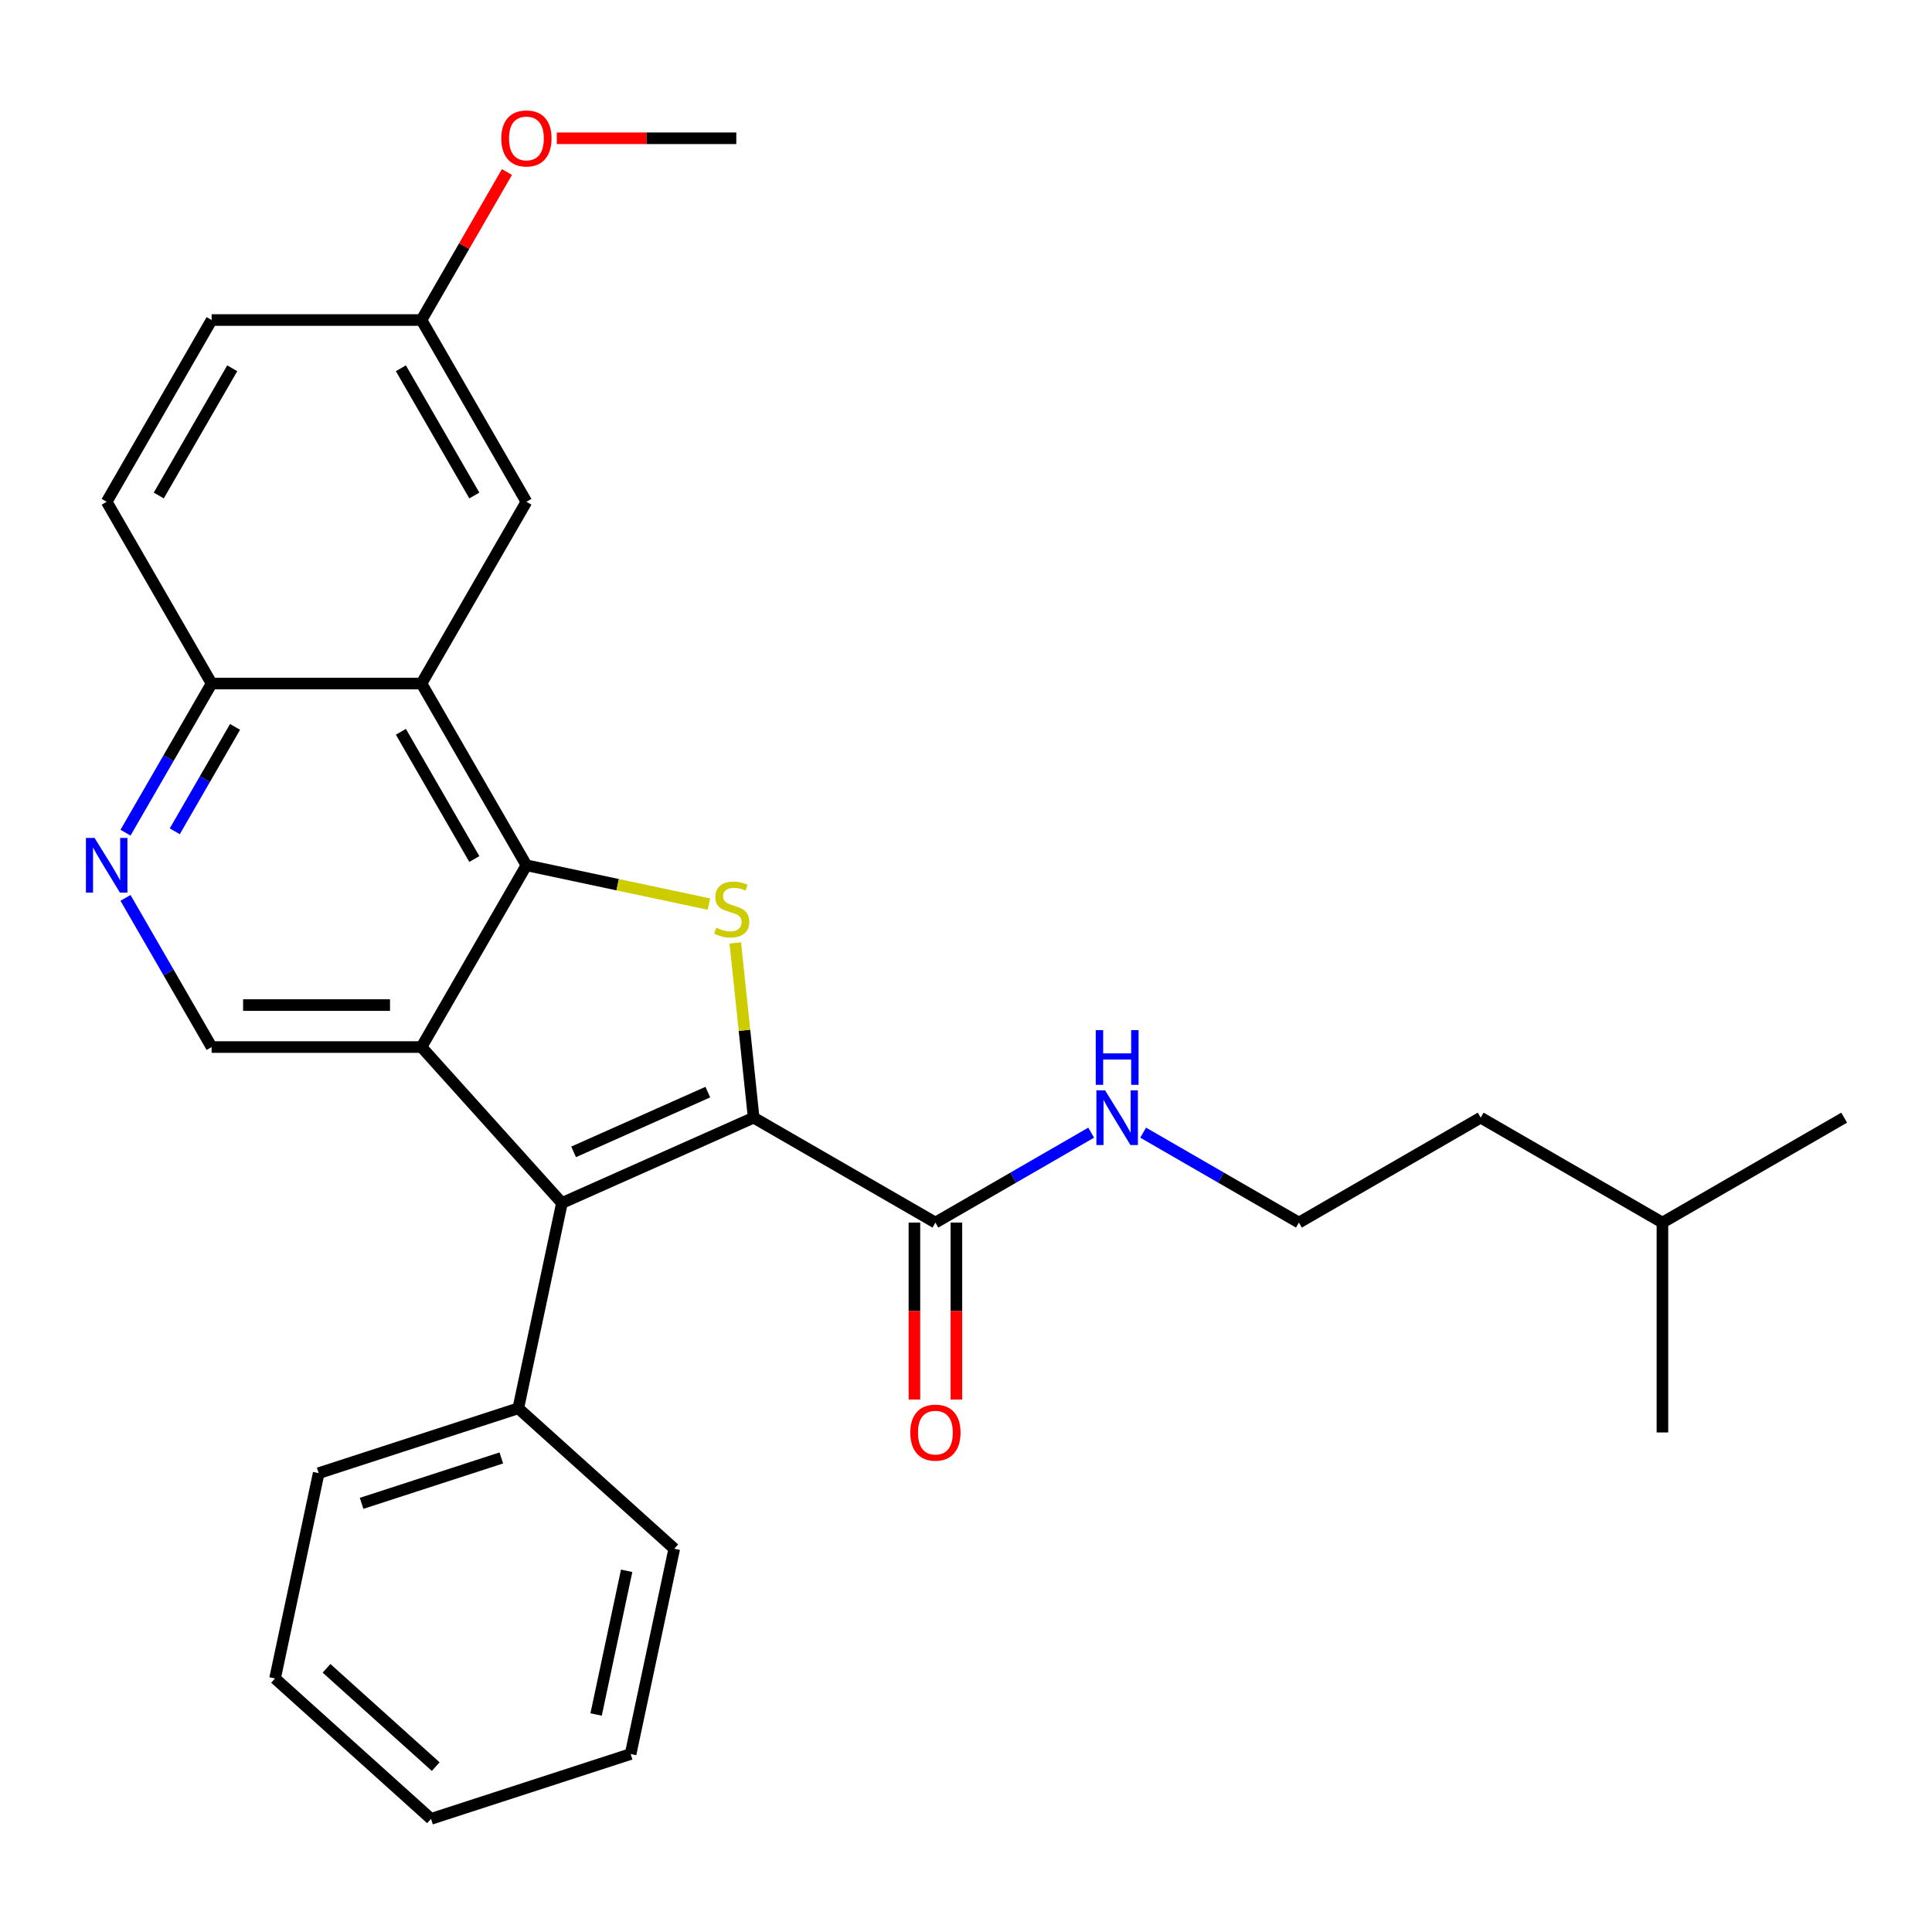 <?xml version='1.0' encoding='iso-8859-1'?>
<svg version='1.1' baseProfile='full'
              xmlns='http://www.w3.org/2000/svg'
                      xmlns:rdkit='http://www.rdkit.org/xml'
                      xmlns:xlink='http://www.w3.org/1999/xlink'
                  xml:space='preserve'
width='1000px' height='1000px' viewBox='0 0 1000 1000'>
<!-- END OF HEADER -->
<rect style='opacity:1.0;fill:#FFFFFF;stroke:none' width='1000' height='1000' x='0' y='0'> </rect>
<path class='bond-2' d='M 390.088,578.495 L 385.335,533.275' style='fill:none;fill-rule:evenodd;stroke:#000000;stroke-width:6px;stroke-linecap:butt;stroke-linejoin:miter;stroke-opacity:1' />
<path class='bond-2' d='M 385.335,533.275 L 380.582,488.056' style='fill:none;fill-rule:evenodd;stroke:#CCCC00;stroke-width:6px;stroke-linecap:butt;stroke-linejoin:miter;stroke-opacity:1' />
<path class='bond-3' d='M 390.088,578.495 L 290.85,622.679' style='fill:none;fill-rule:evenodd;stroke:#000000;stroke-width:6px;stroke-linecap:butt;stroke-linejoin:miter;stroke-opacity:1' />
<path class='bond-3' d='M 366.365,565.275 L 296.899,596.204' style='fill:none;fill-rule:evenodd;stroke:#000000;stroke-width:6px;stroke-linecap:butt;stroke-linejoin:miter;stroke-opacity:1' />
<path class='bond-5' d='M 390.088,578.495 L 484.164,632.81' style='fill:none;fill-rule:evenodd;stroke:#000000;stroke-width:6px;stroke-linecap:butt;stroke-linejoin:miter;stroke-opacity:1' />
<path class='bond-0' d='M 218.162,541.951 L 290.85,622.679' style='fill:none;fill-rule:evenodd;stroke:#000000;stroke-width:6px;stroke-linecap:butt;stroke-linejoin:miter;stroke-opacity:1' />
<path class='bond-6' d='M 218.162,541.951 L 109.532,541.951' style='fill:none;fill-rule:evenodd;stroke:#000000;stroke-width:6px;stroke-linecap:butt;stroke-linejoin:miter;stroke-opacity:1' />
<path class='bond-6' d='M 201.867,520.225 L 125.827,520.225' style='fill:none;fill-rule:evenodd;stroke:#000000;stroke-width:6px;stroke-linecap:butt;stroke-linejoin:miter;stroke-opacity:1' />
<path class='bond-28' d='M 218.162,541.951 L 272.477,447.875' style='fill:none;fill-rule:evenodd;stroke:#000000;stroke-width:6px;stroke-linecap:butt;stroke-linejoin:miter;stroke-opacity:1' />
<path class='bond-1' d='M 272.477,447.875 L 319.707,457.914' style='fill:none;fill-rule:evenodd;stroke:#000000;stroke-width:6px;stroke-linecap:butt;stroke-linejoin:miter;stroke-opacity:1' />
<path class='bond-1' d='M 319.707,457.914 L 366.937,467.953' style='fill:none;fill-rule:evenodd;stroke:#CCCC00;stroke-width:6px;stroke-linecap:butt;stroke-linejoin:miter;stroke-opacity:1' />
<path class='bond-4' d='M 272.477,447.875 L 218.162,353.798' style='fill:none;fill-rule:evenodd;stroke:#000000;stroke-width:6px;stroke-linecap:butt;stroke-linejoin:miter;stroke-opacity:1' />
<path class='bond-4' d='M 245.514,444.626 L 207.494,378.773' style='fill:none;fill-rule:evenodd;stroke:#000000;stroke-width:6px;stroke-linecap:butt;stroke-linejoin:miter;stroke-opacity:1' />
<path class='bond-10' d='M 290.85,622.679 L 268.264,728.935' style='fill:none;fill-rule:evenodd;stroke:#000000;stroke-width:6px;stroke-linecap:butt;stroke-linejoin:miter;stroke-opacity:1' />
<path class='bond-8' d='M 218.162,353.798 L 109.532,353.798' style='fill:none;fill-rule:evenodd;stroke:#000000;stroke-width:6px;stroke-linecap:butt;stroke-linejoin:miter;stroke-opacity:1' />
<path class='bond-9' d='M 218.162,353.798 L 272.477,259.722' style='fill:none;fill-rule:evenodd;stroke:#000000;stroke-width:6px;stroke-linecap:butt;stroke-linejoin:miter;stroke-opacity:1' />
<path class='bond-11' d='M 473.301,632.81 L 473.301,678.607' style='fill:none;fill-rule:evenodd;stroke:#000000;stroke-width:6px;stroke-linecap:butt;stroke-linejoin:miter;stroke-opacity:1' />
<path class='bond-11' d='M 473.301,678.607 L 473.301,724.404' style='fill:none;fill-rule:evenodd;stroke:#FF0000;stroke-width:6px;stroke-linecap:butt;stroke-linejoin:miter;stroke-opacity:1' />
<path class='bond-11' d='M 495.027,632.81 L 495.027,678.607' style='fill:none;fill-rule:evenodd;stroke:#000000;stroke-width:6px;stroke-linecap:butt;stroke-linejoin:miter;stroke-opacity:1' />
<path class='bond-11' d='M 495.027,678.607 L 495.027,724.404' style='fill:none;fill-rule:evenodd;stroke:#FF0000;stroke-width:6px;stroke-linecap:butt;stroke-linejoin:miter;stroke-opacity:1' />
<path class='bond-12' d='M 484.164,632.81 L 524.474,609.537' style='fill:none;fill-rule:evenodd;stroke:#000000;stroke-width:6px;stroke-linecap:butt;stroke-linejoin:miter;stroke-opacity:1' />
<path class='bond-12' d='M 524.474,609.537 L 564.785,586.264' style='fill:none;fill-rule:evenodd;stroke:#0000FF;stroke-width:6px;stroke-linecap:butt;stroke-linejoin:miter;stroke-opacity:1' />
<path class='bond-7' d='M 109.532,541.951 L 87.246,503.351' style='fill:none;fill-rule:evenodd;stroke:#000000;stroke-width:6px;stroke-linecap:butt;stroke-linejoin:miter;stroke-opacity:1' />
<path class='bond-7' d='M 87.246,503.351 L 64.96,464.75' style='fill:none;fill-rule:evenodd;stroke:#0000FF;stroke-width:6px;stroke-linecap:butt;stroke-linejoin:miter;stroke-opacity:1' />
<path class='bond-29' d='M 64.96,430.999 L 87.246,392.399' style='fill:none;fill-rule:evenodd;stroke:#0000FF;stroke-width:6px;stroke-linecap:butt;stroke-linejoin:miter;stroke-opacity:1' />
<path class='bond-29' d='M 87.246,392.399 L 109.532,353.798' style='fill:none;fill-rule:evenodd;stroke:#000000;stroke-width:6px;stroke-linecap:butt;stroke-linejoin:miter;stroke-opacity:1' />
<path class='bond-29' d='M 90.461,430.282 L 106.061,403.262' style='fill:none;fill-rule:evenodd;stroke:#0000FF;stroke-width:6px;stroke-linecap:butt;stroke-linejoin:miter;stroke-opacity:1' />
<path class='bond-29' d='M 106.061,403.262 L 121.662,376.242' style='fill:none;fill-rule:evenodd;stroke:#000000;stroke-width:6px;stroke-linecap:butt;stroke-linejoin:miter;stroke-opacity:1' />
<path class='bond-13' d='M 109.532,353.798 L 55.217,259.722' style='fill:none;fill-rule:evenodd;stroke:#000000;stroke-width:6px;stroke-linecap:butt;stroke-linejoin:miter;stroke-opacity:1' />
<path class='bond-14' d='M 272.477,259.722 L 218.162,165.646' style='fill:none;fill-rule:evenodd;stroke:#000000;stroke-width:6px;stroke-linecap:butt;stroke-linejoin:miter;stroke-opacity:1' />
<path class='bond-14' d='M 245.514,256.474 L 207.494,190.62' style='fill:none;fill-rule:evenodd;stroke:#000000;stroke-width:6px;stroke-linecap:butt;stroke-linejoin:miter;stroke-opacity:1' />
<path class='bond-18' d='M 268.264,728.935 L 164.951,762.503' style='fill:none;fill-rule:evenodd;stroke:#000000;stroke-width:6px;stroke-linecap:butt;stroke-linejoin:miter;stroke-opacity:1' />
<path class='bond-18' d='M 259.481,754.633 L 187.162,778.131' style='fill:none;fill-rule:evenodd;stroke:#000000;stroke-width:6px;stroke-linecap:butt;stroke-linejoin:miter;stroke-opacity:1' />
<path class='bond-19' d='M 268.264,728.935 L 348.992,801.622' style='fill:none;fill-rule:evenodd;stroke:#000000;stroke-width:6px;stroke-linecap:butt;stroke-linejoin:miter;stroke-opacity:1' />
<path class='bond-16' d='M 591.696,586.264 L 632.006,609.537' style='fill:none;fill-rule:evenodd;stroke:#0000FF;stroke-width:6px;stroke-linecap:butt;stroke-linejoin:miter;stroke-opacity:1' />
<path class='bond-16' d='M 632.006,609.537 L 672.317,632.81' style='fill:none;fill-rule:evenodd;stroke:#000000;stroke-width:6px;stroke-linecap:butt;stroke-linejoin:miter;stroke-opacity:1' />
<path class='bond-31' d='M 55.217,259.722 L 109.532,165.646' style='fill:none;fill-rule:evenodd;stroke:#000000;stroke-width:6px;stroke-linecap:butt;stroke-linejoin:miter;stroke-opacity:1' />
<path class='bond-31' d='M 82.18,256.474 L 120.2,190.62' style='fill:none;fill-rule:evenodd;stroke:#000000;stroke-width:6px;stroke-linecap:butt;stroke-linejoin:miter;stroke-opacity:1' />
<path class='bond-15' d='M 218.162,165.646 L 109.532,165.646' style='fill:none;fill-rule:evenodd;stroke:#000000;stroke-width:6px;stroke-linecap:butt;stroke-linejoin:miter;stroke-opacity:1' />
<path class='bond-17' d='M 218.162,165.646 L 240.275,127.346' style='fill:none;fill-rule:evenodd;stroke:#000000;stroke-width:6px;stroke-linecap:butt;stroke-linejoin:miter;stroke-opacity:1' />
<path class='bond-17' d='M 240.275,127.346 L 262.387,89.045' style='fill:none;fill-rule:evenodd;stroke:#FF0000;stroke-width:6px;stroke-linecap:butt;stroke-linejoin:miter;stroke-opacity:1' />
<path class='bond-20' d='M 672.317,632.81 L 766.393,578.495' style='fill:none;fill-rule:evenodd;stroke:#000000;stroke-width:6px;stroke-linecap:butt;stroke-linejoin:miter;stroke-opacity:1' />
<path class='bond-22' d='M 288.193,71.57 L 334.65,71.57' style='fill:none;fill-rule:evenodd;stroke:#FF0000;stroke-width:6px;stroke-linecap:butt;stroke-linejoin:miter;stroke-opacity:1' />
<path class='bond-22' d='M 334.65,71.57 L 381.107,71.57' style='fill:none;fill-rule:evenodd;stroke:#000000;stroke-width:6px;stroke-linecap:butt;stroke-linejoin:miter;stroke-opacity:1' />
<path class='bond-25' d='M 164.951,762.503 L 142.365,868.759' style='fill:none;fill-rule:evenodd;stroke:#000000;stroke-width:6px;stroke-linecap:butt;stroke-linejoin:miter;stroke-opacity:1' />
<path class='bond-26' d='M 348.992,801.622 L 326.406,907.879' style='fill:none;fill-rule:evenodd;stroke:#000000;stroke-width:6px;stroke-linecap:butt;stroke-linejoin:miter;stroke-opacity:1' />
<path class='bond-26' d='M 324.353,813.044 L 308.543,887.423' style='fill:none;fill-rule:evenodd;stroke:#000000;stroke-width:6px;stroke-linecap:butt;stroke-linejoin:miter;stroke-opacity:1' />
<path class='bond-21' d='M 766.393,578.495 L 860.469,632.81' style='fill:none;fill-rule:evenodd;stroke:#000000;stroke-width:6px;stroke-linecap:butt;stroke-linejoin:miter;stroke-opacity:1' />
<path class='bond-23' d='M 860.469,632.81 L 954.545,578.495' style='fill:none;fill-rule:evenodd;stroke:#000000;stroke-width:6px;stroke-linecap:butt;stroke-linejoin:miter;stroke-opacity:1' />
<path class='bond-24' d='M 860.469,632.81 L 860.469,741.44' style='fill:none;fill-rule:evenodd;stroke:#000000;stroke-width:6px;stroke-linecap:butt;stroke-linejoin:miter;stroke-opacity:1' />
<path class='bond-30' d='M 142.365,868.759 L 223.093,941.447' style='fill:none;fill-rule:evenodd;stroke:#000000;stroke-width:6px;stroke-linecap:butt;stroke-linejoin:miter;stroke-opacity:1' />
<path class='bond-30' d='M 169.012,863.517 L 225.522,914.398' style='fill:none;fill-rule:evenodd;stroke:#000000;stroke-width:6px;stroke-linecap:butt;stroke-linejoin:miter;stroke-opacity:1' />
<path class='bond-27' d='M 326.406,907.879 L 223.093,941.447' style='fill:none;fill-rule:evenodd;stroke:#000000;stroke-width:6px;stroke-linecap:butt;stroke-linejoin:miter;stroke-opacity:1' />
<path  class='atom-3' d='M 370.733 480.18
Q 371.053 480.3, 372.373 480.86
Q 373.693 481.42, 375.133 481.78
Q 376.613 482.1, 378.053 482.1
Q 380.733 482.1, 382.293 480.82
Q 383.853 479.5, 383.853 477.22
Q 383.853 475.66, 383.053 474.7
Q 382.293 473.74, 381.093 473.22
Q 379.893 472.7, 377.893 472.1
Q 375.373 471.34, 373.853 470.62
Q 372.373 469.9, 371.293 468.38
Q 370.253 466.86, 370.253 464.3
Q 370.253 460.74, 372.653 458.54
Q 375.093 456.34, 379.893 456.34
Q 383.173 456.34, 386.893 457.9
L 385.973 460.98
Q 382.573 459.58, 380.013 459.58
Q 377.253 459.58, 375.733 460.74
Q 374.213 461.86, 374.253 463.82
Q 374.253 465.34, 375.013 466.26
Q 375.813 467.18, 376.933 467.7
Q 378.093 468.22, 380.013 468.82
Q 382.573 469.62, 384.093 470.42
Q 385.613 471.22, 386.693 472.86
Q 387.813 474.46, 387.813 477.22
Q 387.813 481.14, 385.173 483.26
Q 382.573 485.34, 378.213 485.34
Q 375.693 485.34, 373.773 484.78
Q 371.893 484.26, 369.653 483.34
L 370.733 480.18
' fill='#CCCC00'/>
<path  class='atom-8' d='M 48.957 433.715
L 58.237 448.715
Q 59.157 450.195, 60.637 452.875
Q 62.117 455.555, 62.197 455.715
L 62.197 433.715
L 65.957 433.715
L 65.957 462.035
L 62.077 462.035
L 52.117 445.635
Q 50.957 443.715, 49.717 441.515
Q 48.517 439.315, 48.157 438.635
L 48.157 462.035
L 44.477 462.035
L 44.477 433.715
L 48.957 433.715
' fill='#0000FF'/>
<path  class='atom-12' d='M 471.164 741.52
Q 471.164 734.72, 474.524 730.92
Q 477.884 727.12, 484.164 727.12
Q 490.444 727.12, 493.804 730.92
Q 497.164 734.72, 497.164 741.52
Q 497.164 748.4, 493.764 752.32
Q 490.364 756.2, 484.164 756.2
Q 477.924 756.2, 474.524 752.32
Q 471.164 748.44, 471.164 741.52
M 484.164 753
Q 488.484 753, 490.804 750.12
Q 493.164 747.2, 493.164 741.52
Q 493.164 735.96, 490.804 733.16
Q 488.484 730.32, 484.164 730.32
Q 479.844 730.32, 477.484 733.12
Q 475.164 735.92, 475.164 741.52
Q 475.164 747.24, 477.484 750.12
Q 479.844 753, 484.164 753
' fill='#FF0000'/>
<path  class='atom-13' d='M 571.98 564.335
L 581.26 579.335
Q 582.18 580.815, 583.66 583.495
Q 585.14 586.175, 585.22 586.335
L 585.22 564.335
L 588.98 564.335
L 588.98 592.655
L 585.1 592.655
L 575.14 576.255
Q 573.98 574.335, 572.74 572.135
Q 571.54 569.935, 571.18 569.255
L 571.18 592.655
L 567.5 592.655
L 567.5 564.335
L 571.98 564.335
' fill='#0000FF'/>
<path  class='atom-13' d='M 567.16 533.183
L 571 533.183
L 571 545.223
L 585.48 545.223
L 585.48 533.183
L 589.32 533.183
L 589.32 561.503
L 585.48 561.503
L 585.48 548.423
L 571 548.423
L 571 561.503
L 567.16 561.503
L 567.16 533.183
' fill='#0000FF'/>
<path  class='atom-18' d='M 259.477 71.65
Q 259.477 64.85, 262.837 61.05
Q 266.197 57.25, 272.477 57.25
Q 278.757 57.25, 282.117 61.05
Q 285.477 64.85, 285.477 71.65
Q 285.477 78.53, 282.077 82.45
Q 278.677 86.33, 272.477 86.33
Q 266.237 86.33, 262.837 82.45
Q 259.477 78.57, 259.477 71.65
M 272.477 83.13
Q 276.797 83.13, 279.117 80.25
Q 281.477 77.33, 281.477 71.65
Q 281.477 66.09, 279.117 63.29
Q 276.797 60.45, 272.477 60.45
Q 268.157 60.45, 265.797 63.25
Q 263.477 66.05, 263.477 71.65
Q 263.477 77.37, 265.797 80.25
Q 268.157 83.13, 272.477 83.13
' fill='#FF0000'/>
</svg>
